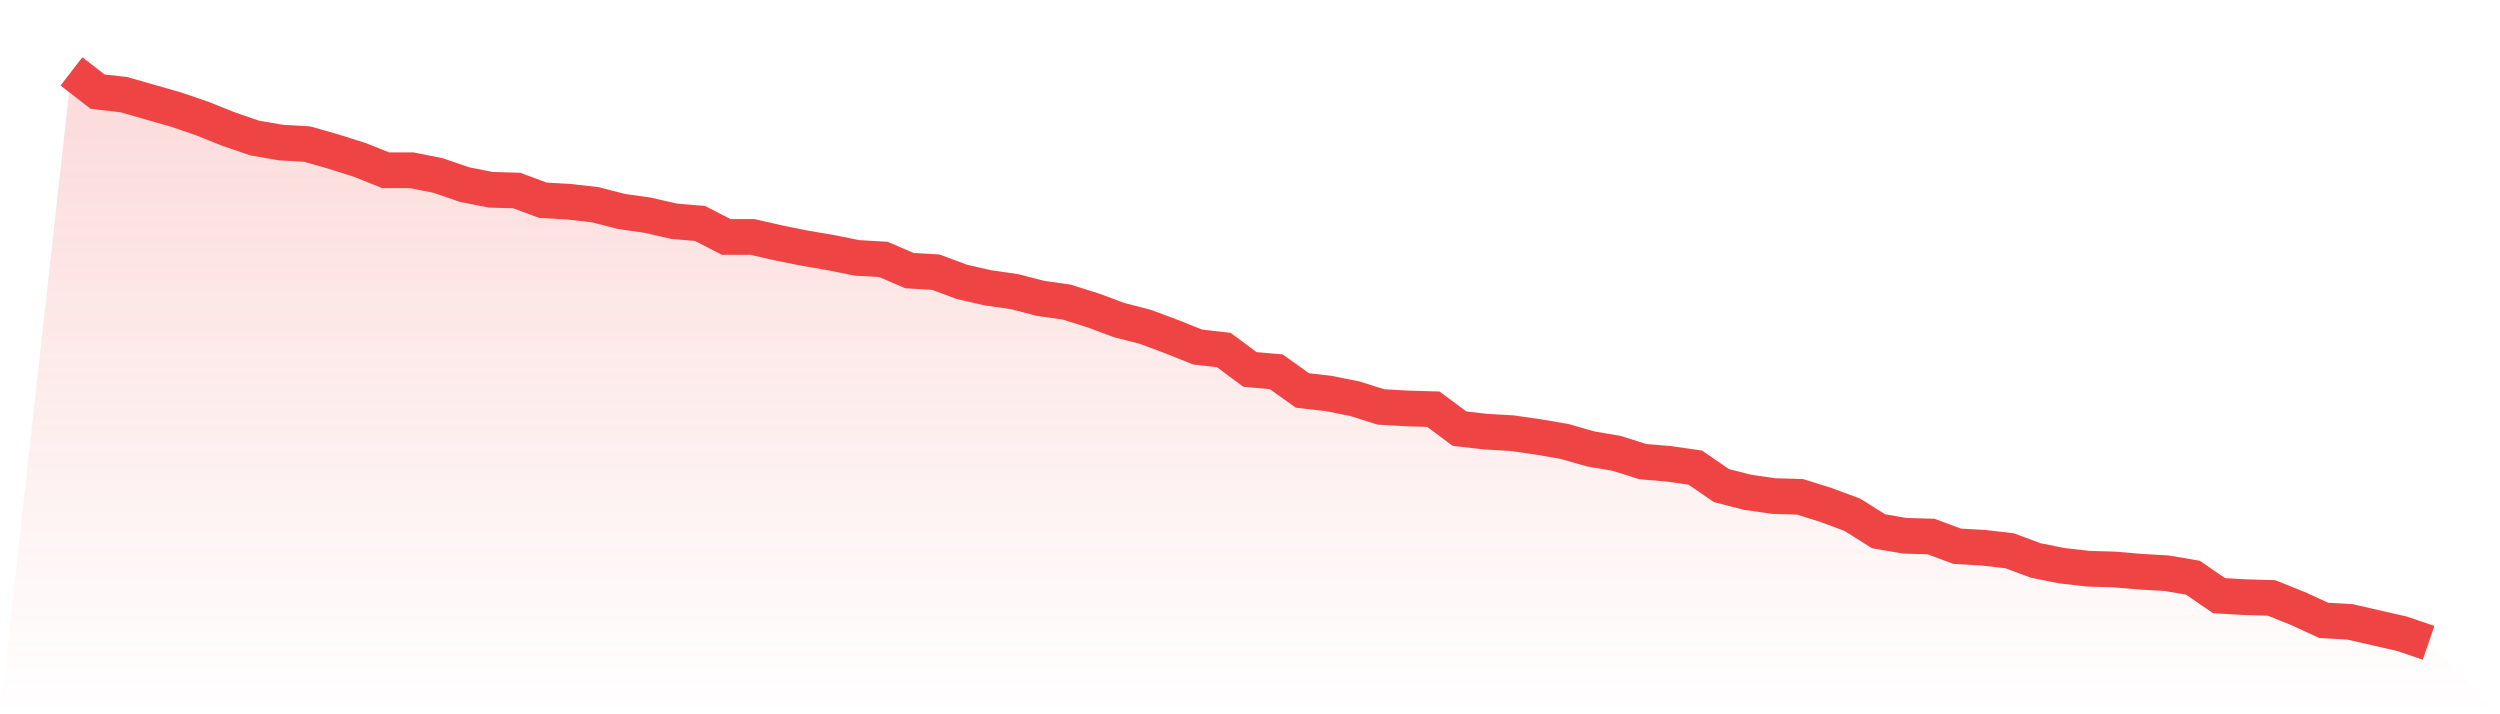 <svg viewBox="0 0 140 40" xmlns="http://www.w3.org/2000/svg">
<defs>
<linearGradient id="gradient" x1="0" x2="0" y1="0" y2="1">
<stop offset="0%" stop-color="#ef4444" stop-opacity="0.2"/>
<stop offset="100%" stop-color="#ef4444" stop-opacity="0"/>
</linearGradient>
</defs>
<path d="M4,4 L4,4 L5.467,5.132 L6.933,5.3 L8.4,5.72 L9.867,6.139 L11.333,6.642 L12.8,7.229 L14.267,7.733 L15.733,7.984 L17.2,8.068 L18.667,8.488 L20.133,8.949 L21.6,9.536 L23.067,9.536 L24.533,9.83 L26,10.333 L27.467,10.626 L28.933,10.668 L30.4,11.214 L31.867,11.298 L33.333,11.465 L34.8,11.843 L36.267,12.052 L37.733,12.388 L39.2,12.514 L40.667,13.269 L42.133,13.269 L43.6,13.604 L45.067,13.898 L46.533,14.149 L48,14.443 L49.467,14.527 L50.933,15.156 L52.4,15.24 L53.867,15.785 L55.333,16.121 L56.8,16.33 L58.267,16.708 L59.733,16.917 L61.2,17.379 L62.667,17.924 L64.133,18.301 L65.6,18.847 L67.067,19.434 L68.533,19.602 L70,20.692 L71.467,20.818 L72.933,21.866 L74.4,22.034 L75.867,22.328 L77.333,22.789 L78.8,22.873 L80.267,22.915 L81.733,24.005 L83.2,24.173 L84.667,24.257 L86.133,24.467 L87.6,24.718 L89.067,25.138 L90.533,25.389 L92,25.851 L93.467,25.976 L94.933,26.186 L96.4,27.193 L97.867,27.57 L99.333,27.78 L100.8,27.822 L102.267,28.283 L103.733,28.828 L105.2,29.751 L106.667,30.003 L108.133,30.045 L109.6,30.59 L111.067,30.674 L112.533,30.841 L114,31.387 L115.467,31.68 L116.933,31.848 L118.4,31.89 L119.867,32.016 L121.333,32.1 L122.8,32.351 L124.267,33.358 L125.733,33.442 L127.2,33.484 L128.667,34.071 L130.133,34.742 L131.6,34.826 L133.067,35.161 L134.533,35.497 L136,36 L140,40 L0,40 z" fill="url(#gradient)"/>
<path d="M4,4 L4,4 L5.467,5.132 L6.933,5.3 L8.4,5.72 L9.867,6.139 L11.333,6.642 L12.8,7.229 L14.267,7.733 L15.733,7.984 L17.2,8.068 L18.667,8.488 L20.133,8.949 L21.6,9.536 L23.067,9.536 L24.533,9.83 L26,10.333 L27.467,10.626 L28.933,10.668 L30.4,11.214 L31.867,11.298 L33.333,11.465 L34.8,11.843 L36.267,12.052 L37.733,12.388 L39.2,12.514 L40.667,13.269 L42.133,13.269 L43.6,13.604 L45.067,13.898 L46.533,14.149 L48,14.443 L49.467,14.527 L50.933,15.156 L52.4,15.24 L53.867,15.785 L55.333,16.121 L56.8,16.33 L58.267,16.708 L59.733,16.917 L61.2,17.379 L62.667,17.924 L64.133,18.301 L65.6,18.847 L67.067,19.434 L68.533,19.602 L70,20.692 L71.467,20.818 L72.933,21.866 L74.4,22.034 L75.867,22.328 L77.333,22.789 L78.8,22.873 L80.267,22.915 L81.733,24.005 L83.2,24.173 L84.667,24.257 L86.133,24.467 L87.6,24.718 L89.067,25.138 L90.533,25.389 L92,25.851 L93.467,25.976 L94.933,26.186 L96.4,27.193 L97.867,27.57 L99.333,27.78 L100.8,27.822 L102.267,28.283 L103.733,28.828 L105.2,29.751 L106.667,30.003 L108.133,30.045 L109.6,30.59 L111.067,30.674 L112.533,30.841 L114,31.387 L115.467,31.68 L116.933,31.848 L118.4,31.89 L119.867,32.016 L121.333,32.1 L122.8,32.351 L124.267,33.358 L125.733,33.442 L127.2,33.484 L128.667,34.071 L130.133,34.742 L131.6,34.826 L133.067,35.161 L134.533,35.497 L136,36" fill="none" stroke="#ef4444" stroke-width="2"/>
</svg>